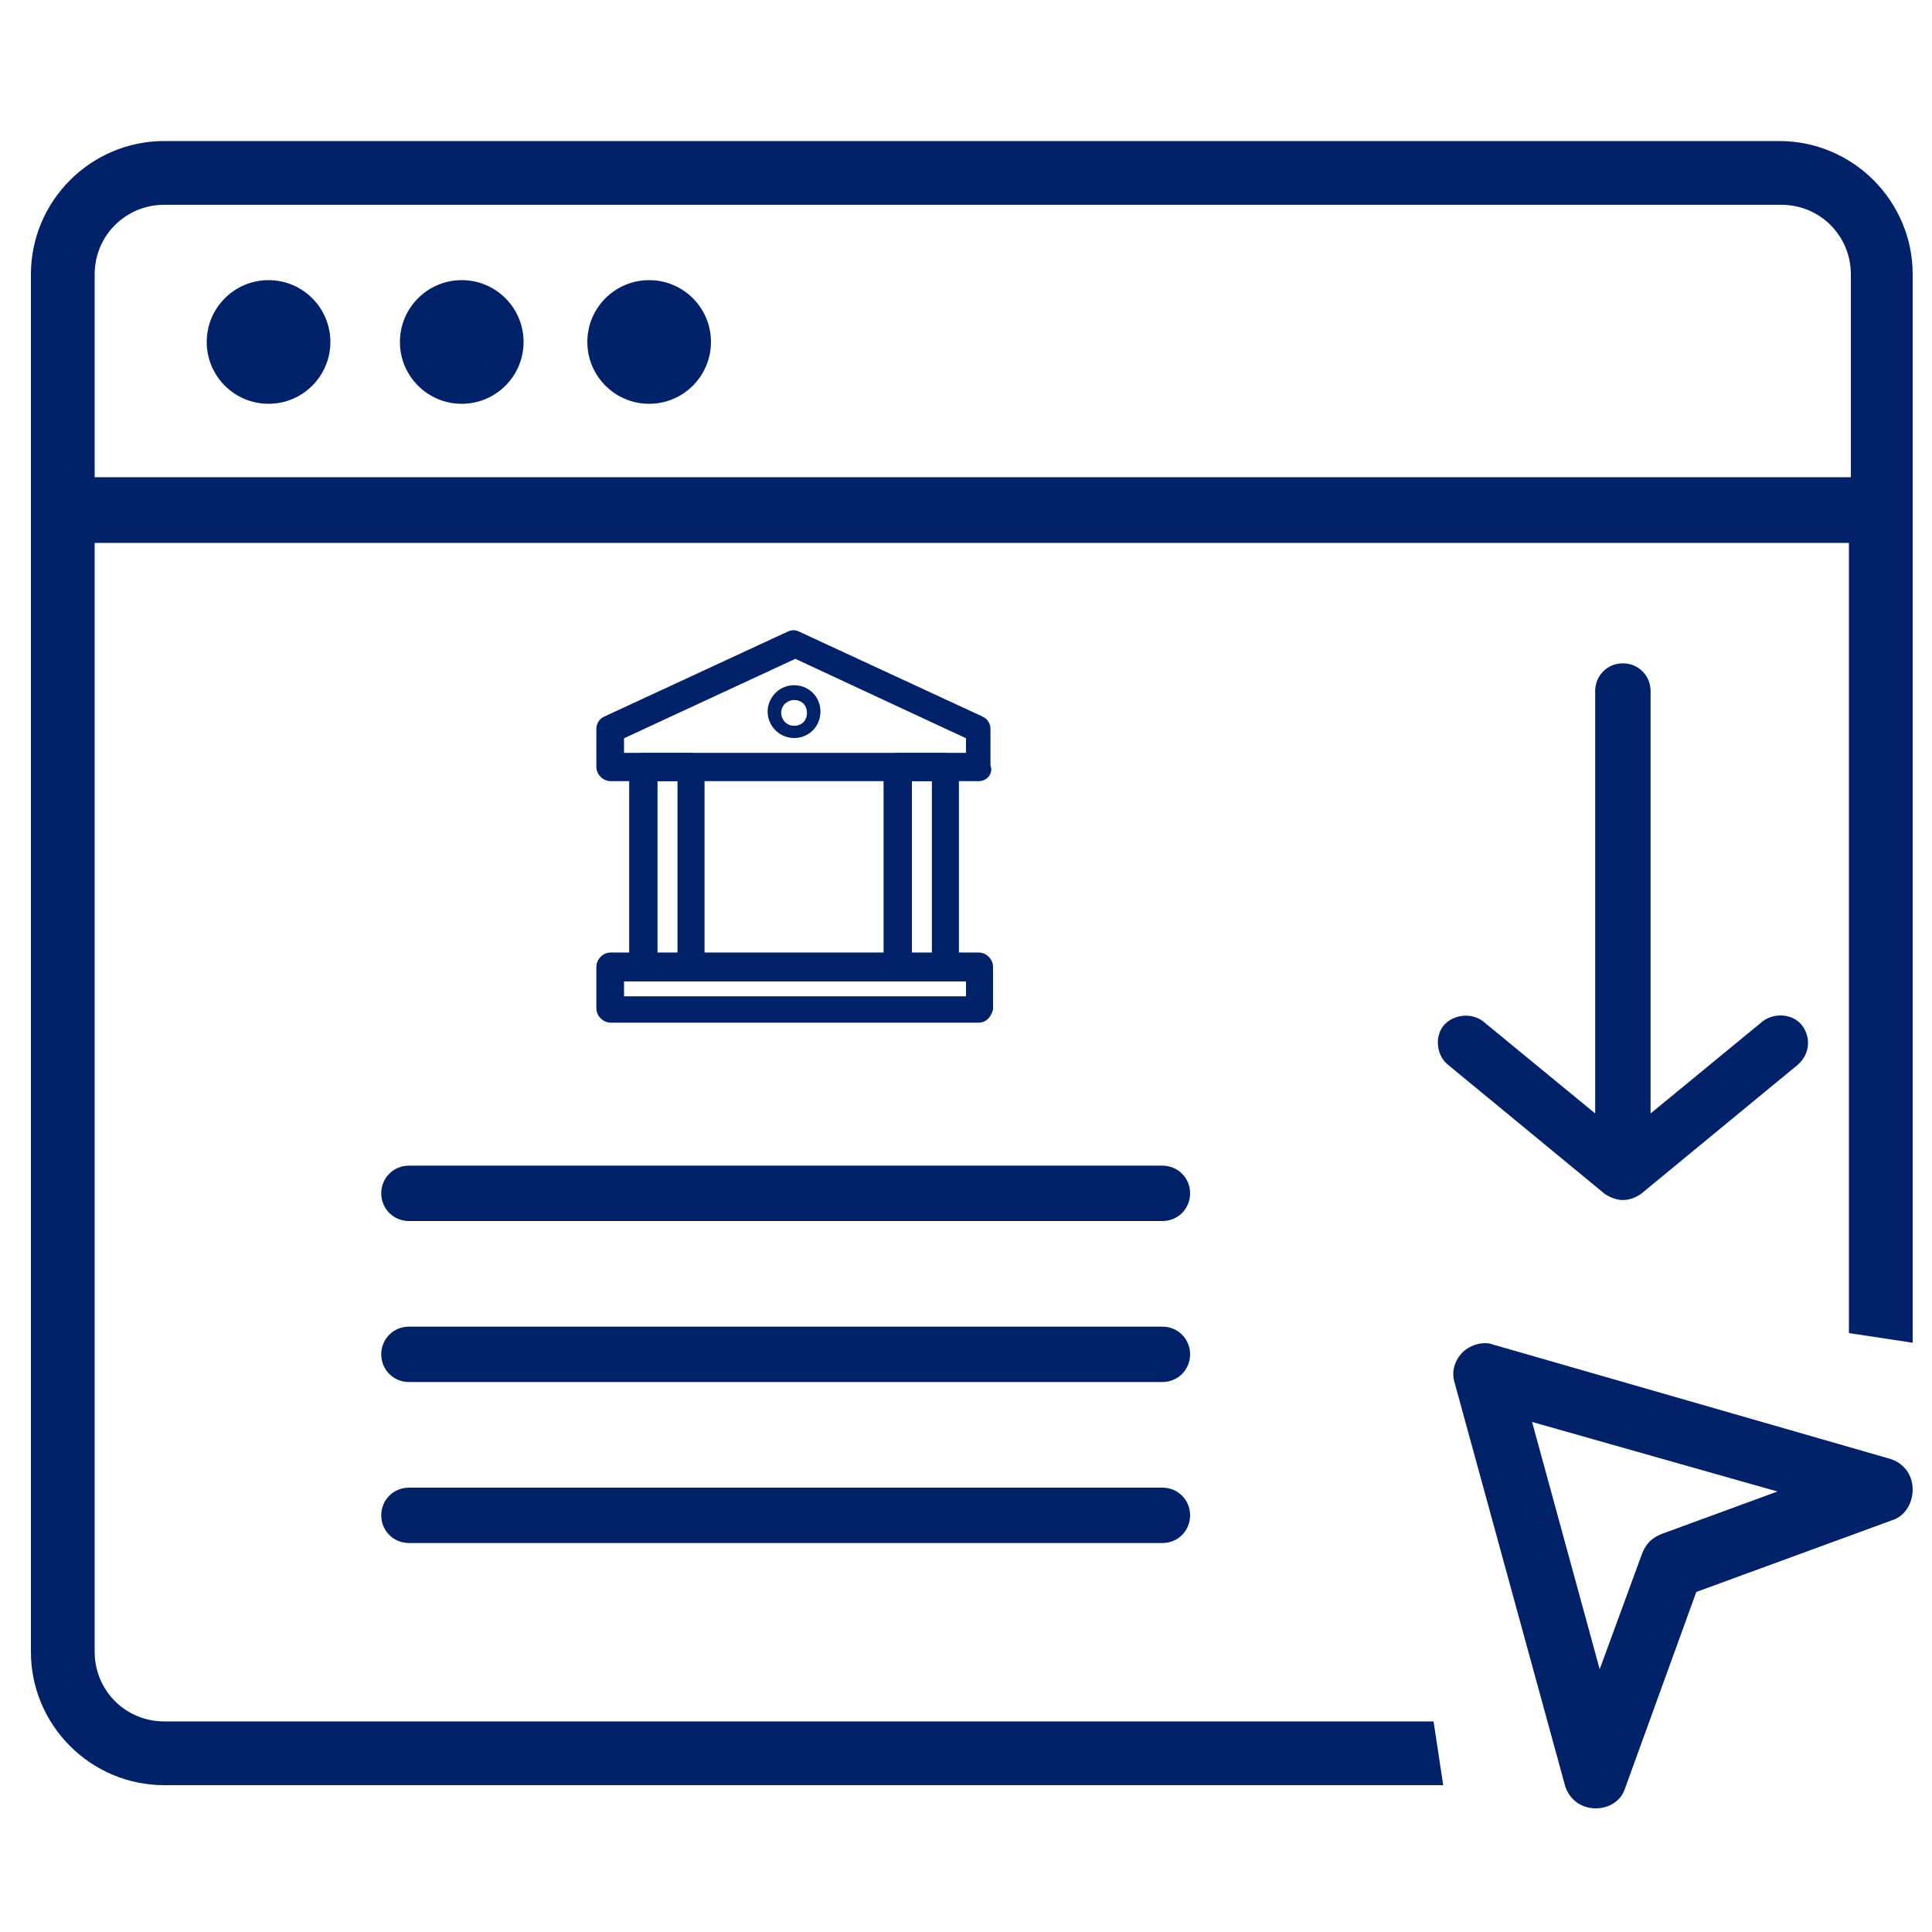 <?xml version="1.0" encoding="utf-8"?>
<!-- Generator: Adobe Illustrator 21.0.0, SVG Export Plug-In . SVG Version: 6.00 Build 0)  -->
<svg version="1.1" id="Capa_1" xmlns="http://www.w3.org/2000/svg" xmlns:xlink="http://www.w3.org/1999/xlink" x="0px" y="0px"
	 viewBox="0 0 300 300" style="enable-background:new 0 0 300 300;" xml:space="preserve">
<style type="text/css">
	.st0{fill:#012169;}
	.st1{fill:#012169;stroke:#012169;stroke-width:2;stroke-miterlimit:10;}
</style>
<circle class="st0" cx="41.7" cy="53.1" r="9.6"/>
<circle class="st0" cx="71.7" cy="53.1" r="9.6"/>
<circle class="st0" cx="100.8" cy="53.1" r="9.6"/>
<path class="st0" d="M222.6,267.3H25.5c-6,0-10.8-4.8-10.8-10.8V84.3h272.4V207l9.9,1.5V42.6c0-11.4-9.3-20.7-20.7-20.7H25.5
	c-11.4,0-20.7,9.3-20.7,20.7v213.9c0,11.4,9.3,20.7,20.7,20.7h198.6L222.6,267.3z M14.7,42.6c0-6,4.8-10.8,10.8-10.8h251.1
	c6,0,10.8,4.8,10.8,10.8v31.5H14.7V42.6z"/>
<path class="st0" d="M247.8,280.8C247.8,280.8,247.5,280.8,247.8,280.8c-2.4,0-4.2-1.5-4.8-3.6l-17.1-62.4c-0.6-1.8,0-3.6,1.2-4.8
	s3.3-1.8,4.8-1.2l61.5,17.7c2.1,0.6,3.6,2.4,3.6,4.8c0,2.1-1.2,4.2-3.3,4.8l-30.3,11.1l-11.1,30.6
	C251.7,279.6,249.9,280.8,247.8,280.8z M237.9,220.8l10.5,38.4l6.6-18c0.6-1.5,1.5-2.4,3-3l18-6.6L237.9,220.8z"/>
<path class="st0" d="M254.8,185.4l24.4-20.1c1.9-1.7,2-4.3,0.6-6.1s-4.3-2-6.1-0.6l-17.4,14.3v-65.6c0-2.4-1.9-4.3-4.3-4.3
	c-2.4,0-4.3,1.9-4.3,4.3v65.6l-17.4-14.3c-1.8-1.4-4.6-1.1-6.1,0.6c-1.5,1.8-1.1,4.7,0.6,6.1l24.4,20.1
	C251.2,186.7,253,186.6,254.8,185.4L254.8,185.4z"/>
<g>
	<path class="st1" d="M152,120.3H94.8c-0.6,0-1.2-0.6-1.2-1.2v-5.9c0-0.4,0.2-0.8,0.6-1l28.5-13.2c0.4-0.2,0.6-0.2,1,0l28.5,13.2
		c0.4,0.2,0.6,0.6,0.6,1v5.9C153.2,119.7,152.6,120.3,152,120.3L152,120.3z M95.9,117.9H151V114l-27.5-12.8L95.9,114V117.9z"/>
	<path class="st1" d="M152,157.8H94.8c-0.6,0-1.2-0.6-1.2-1.2v-6.5c0-0.6,0.6-1.2,1.2-1.2H152c0.6,0,1.2,0.6,1.2,1.2v6.5
		C153,157.3,152.6,157.8,152,157.8z M95.9,155.7H151v-4.3H95.9V155.7z"/>
	<path class="st1" d="M107.2,151.4h-7.3c-0.6,0-1.2-0.6-1.2-1.2v-31.1c0-0.6,0.6-1.2,1.2-1.2h7.3c0.6,0,1.2,0.6,1.2,1.2v31.1
		C108.3,150.8,107.7,151.4,107.2,151.4z M101.1,149h5.1v-28.7h-5.1V149z"/>
	<path class="st1" d="M146.7,151.4h-7.3c-0.6,0-1.2-0.6-1.2-1.2v-31.1c0-0.6,0.6-1.2,1.2-1.2h7.3c0.6,0,1.2,0.6,1.2,1.2v31.1
		C147.9,150.8,147.5,151.4,146.7,151.4z M140.6,149h5.1v-28.7h-5.1V149z"/>
	<path class="st0" d="M123.3,114.6c-2.2,0-4.1-1.8-4.1-4.1c0-2.2,1.8-4.1,4.1-4.1s4.1,1.8,4.1,4.1S125.6,114.6,123.3,114.6z
		 M123.3,108.7c-1,0-2,0.8-2,2c0,1,0.8,2,2,2s2-0.8,2-2S124.5,108.7,123.3,108.7z"/>
</g>
<path class="st0" d="M180.5,189.6h-117c-2.4,0-4.3-1.9-4.3-4.3c0-2.4,1.9-4.3,4.3-4.3h117c2.4,0,4.3,1.9,4.3,4.3
	C184.8,187.7,182.9,189.6,180.5,189.6z"/>
<path class="st0" d="M180.5,214.6h-117c-2.4,0-4.3-1.9-4.3-4.3c0-2.4,1.9-4.3,4.3-4.3h117c2.4,0,4.3,1.9,4.3,4.3
	C184.8,212.7,182.9,214.6,180.5,214.6z"/>
<path class="st0" d="M180.5,239.6h-117c-2.4,0-4.3-1.9-4.3-4.3c0-2.4,1.9-4.3,4.3-4.3h117c2.4,0,4.3,1.9,4.3,4.3
	C184.8,237.7,182.9,239.6,180.5,239.6z"/>
</svg>
